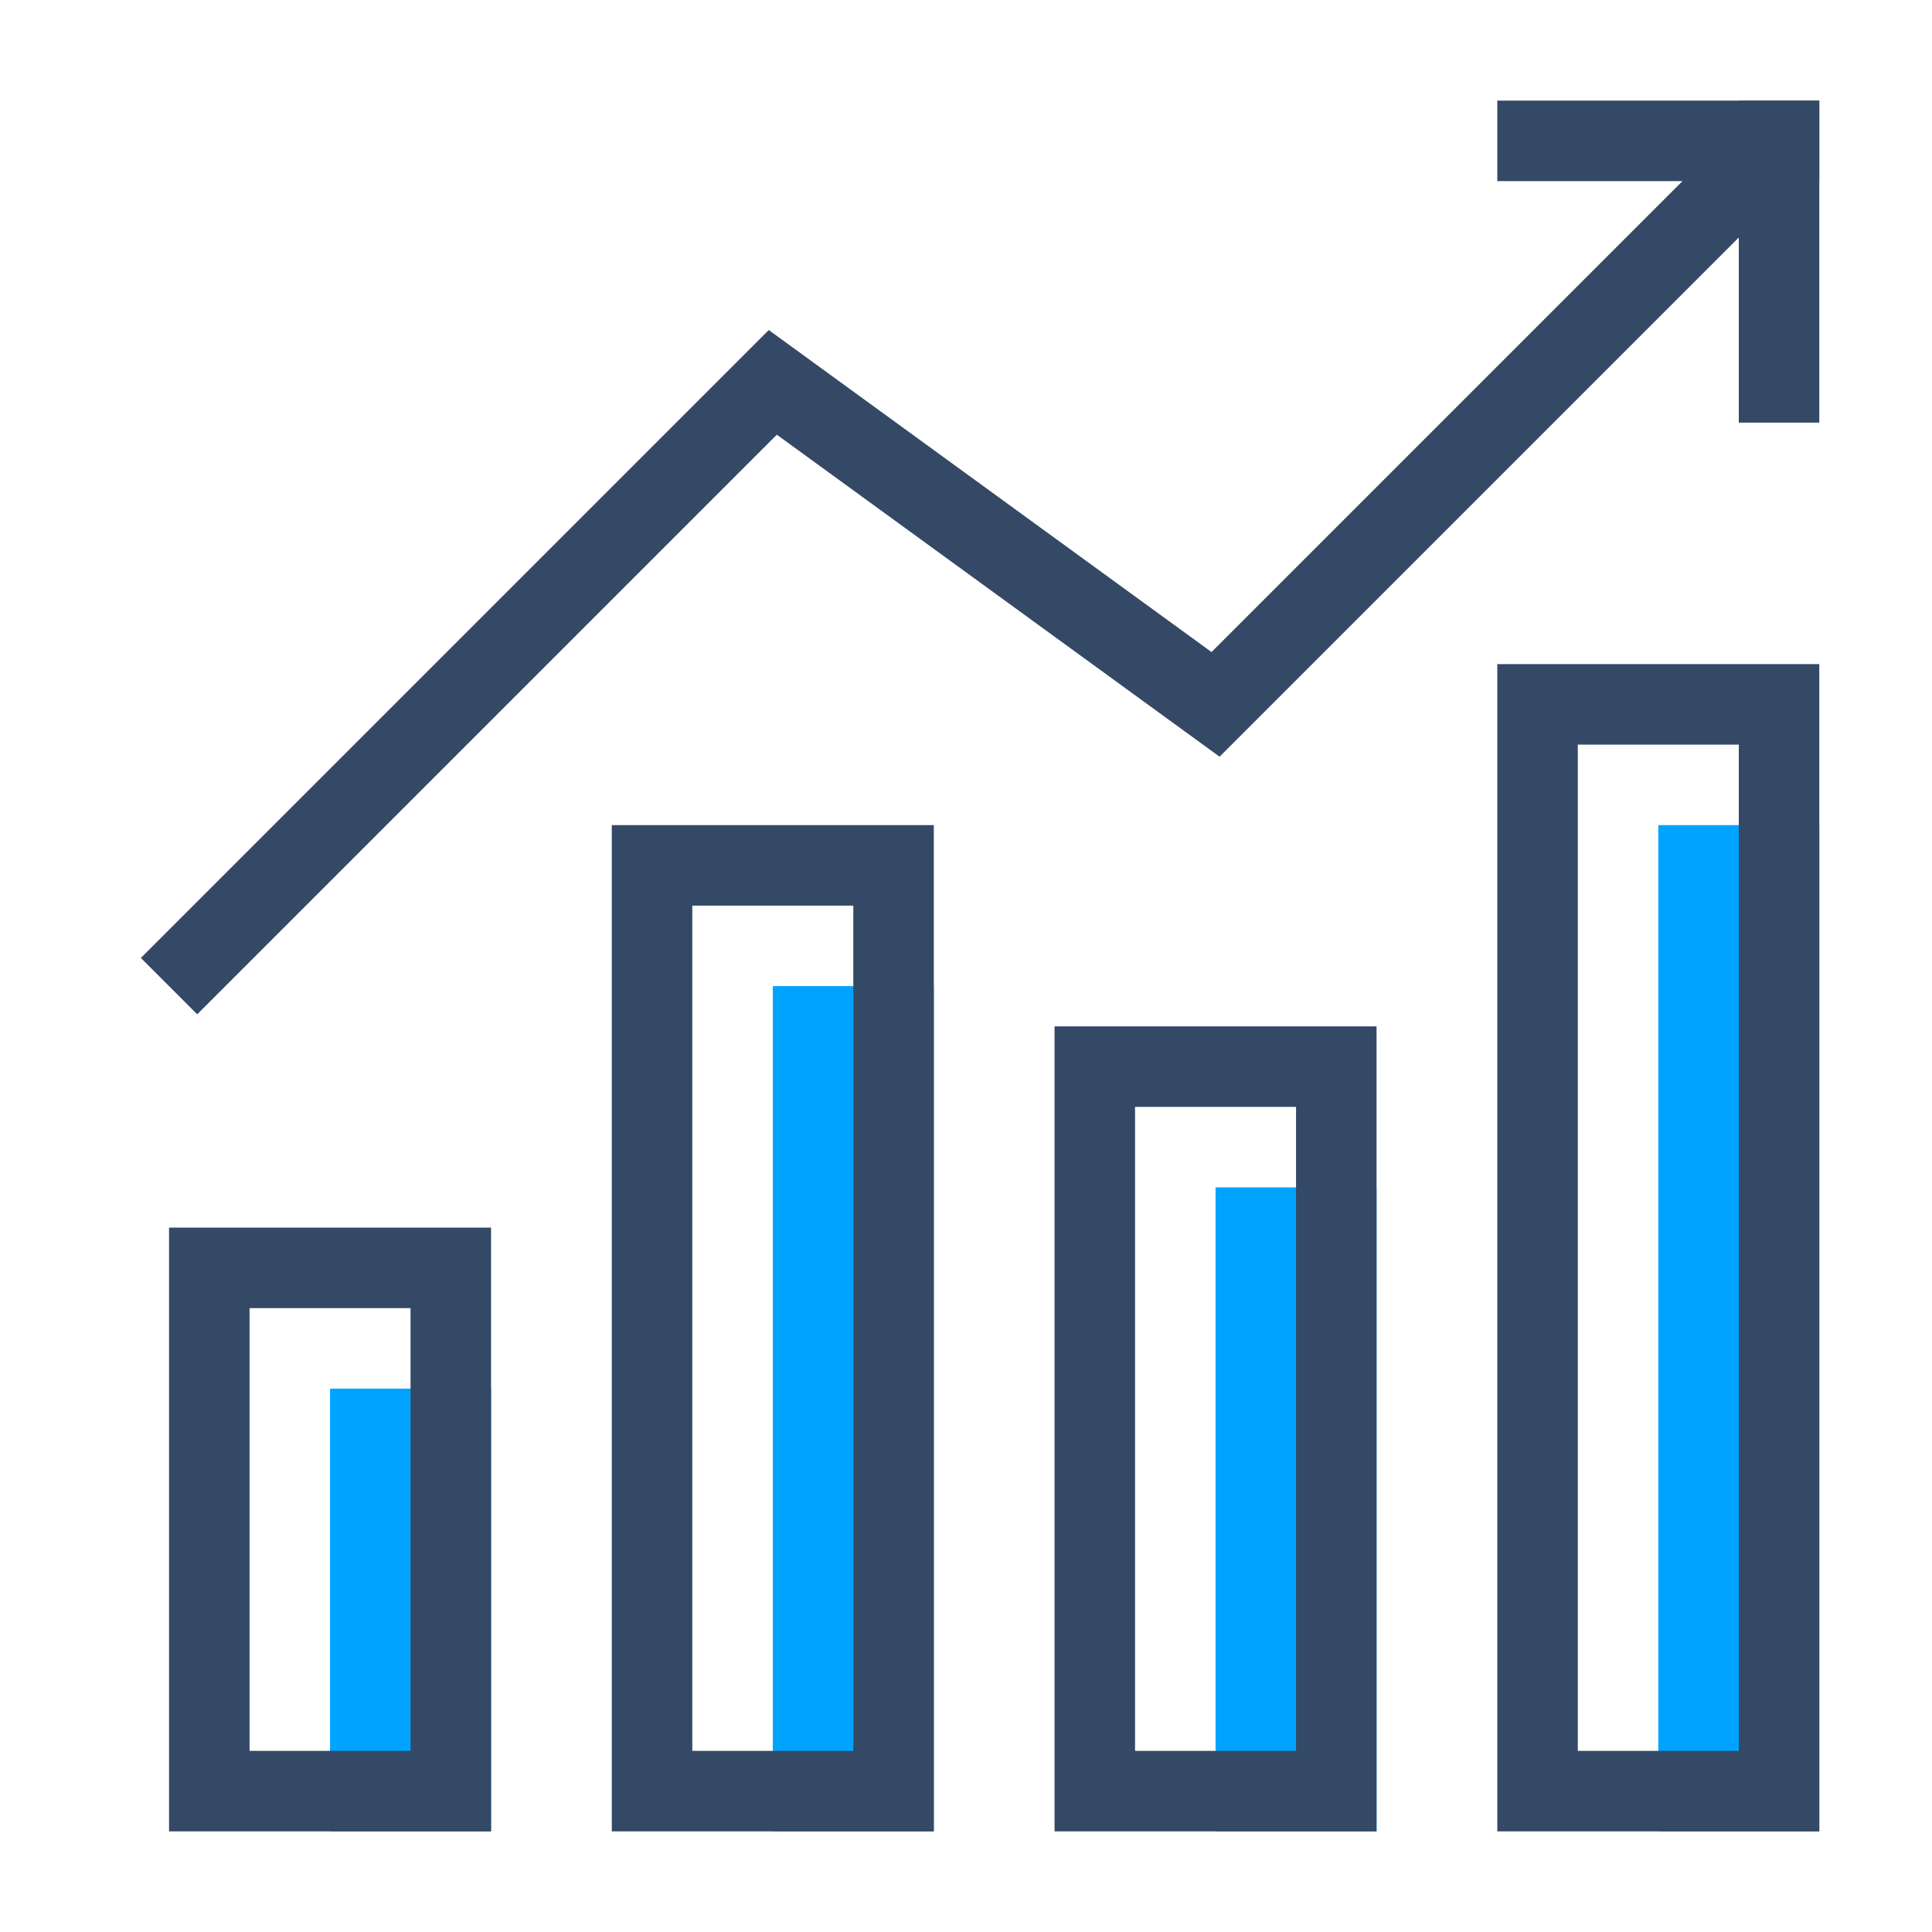 <svg   width="48px"   height="48px"  viewBox="0 0 48 48" version="1.1" xmlns="http://www.w3.org/2000/svg" xmlns:xlink="http://www.w3.org/1999/xlink">
    <!-- Generator: Sketch 52.6 (67491) - http://www.bohemiancoding.com/sketch -->
    <title>海量的运营经验-48px</title>
    <desc>Created with Sketch.</desc>
    <g id="海量的运营经验-48px" stroke="none" stroke-width="1" fill="none" fill-rule="evenodd">
        <rect id="Rectangle-Copy" fill="#444444" opacity="0" x="0" y="0" width="48" height="48"></rect>
        <g id="1547630320366-48x48" transform="translate(3, 2)">
            <polyline id="Path" fill="#00A4FF" points="9.2 32.5 9.2 43.5 5.2 43.5 5.2 32.5 9.2 32.5"></polyline>
            <polyline id="Path" fill="#00A4FF" points="20.2 22.5 20.2 43.5 16.2 43.5 16.2 22.5 20.2 22.5"></polyline>
            <polyline id="Path" fill="#00A4FF" points="31.2 27.5 31.2 43.5 27.2 43.5 27.2 27.5 31.2 27.5"></polyline>
            <polyline id="Path" fill="#00A4FF" points="42.2 18.5 42.2 43.5 38.2 43.5 38.2 18.5 42.2 18.5"></polyline>
            <path d="M7.2,30.5 L7.2,41.5 L3.2,41.5 L3.2,30.5 L7.2,30.5 Z M9.2,28.5 L1.2,28.5 L1.2,43.5 L9.2,43.5 L9.2,28.5 Z" id="Shape" fill="#334966" fill-rule="nonzero"></path>
            <path d="M18.2,20.5 L18.2,41.5 L14.2,41.5 L14.2,20.5 L18.2,20.5 Z M20.2,18.5 L12.2,18.5 L12.2,43.5 L20.2,43.5 L20.2,18.5 Z" id="Shape" fill="#334966" fill-rule="nonzero"></path>
            <path d="M29.2,25.5 L29.2,41.5 L25.2,41.5 L25.2,25.5 L29.2,25.5 Z M31.2,23.5 L23.2,23.5 L23.2,43.5 L31.2,43.5 L31.2,23.5 Z" id="Shape" fill="#334966" fill-rule="nonzero"></path>
            <path d="M40.2,16.5 L40.2,41.5 L36.2,41.5 L36.2,16.5 L40.2,16.5 Z M42.2,14.5 L34.2,14.5 L34.2,43.5 L42.2,43.5 L42.2,14.5 Z" id="Shape" fill="#334966" fill-rule="nonzero"></path>
            <rect id="Rectangle" fill="#334966" x="34.2" y="0.5" width="8" height="2"></rect>
            <rect id="Rectangle" fill="#334966" x="40.2" y="0.5" width="2" height="8"></rect>
            <polygon id="Path" fill="#334966" points="1.9 23.2 0.5 21.8 16.1 6.2 27.1 14.2 40.5 0.8 41.9 2.2 27.3 16.8 16.3 8.8"></polygon>
        </g>
    </g>
</svg>